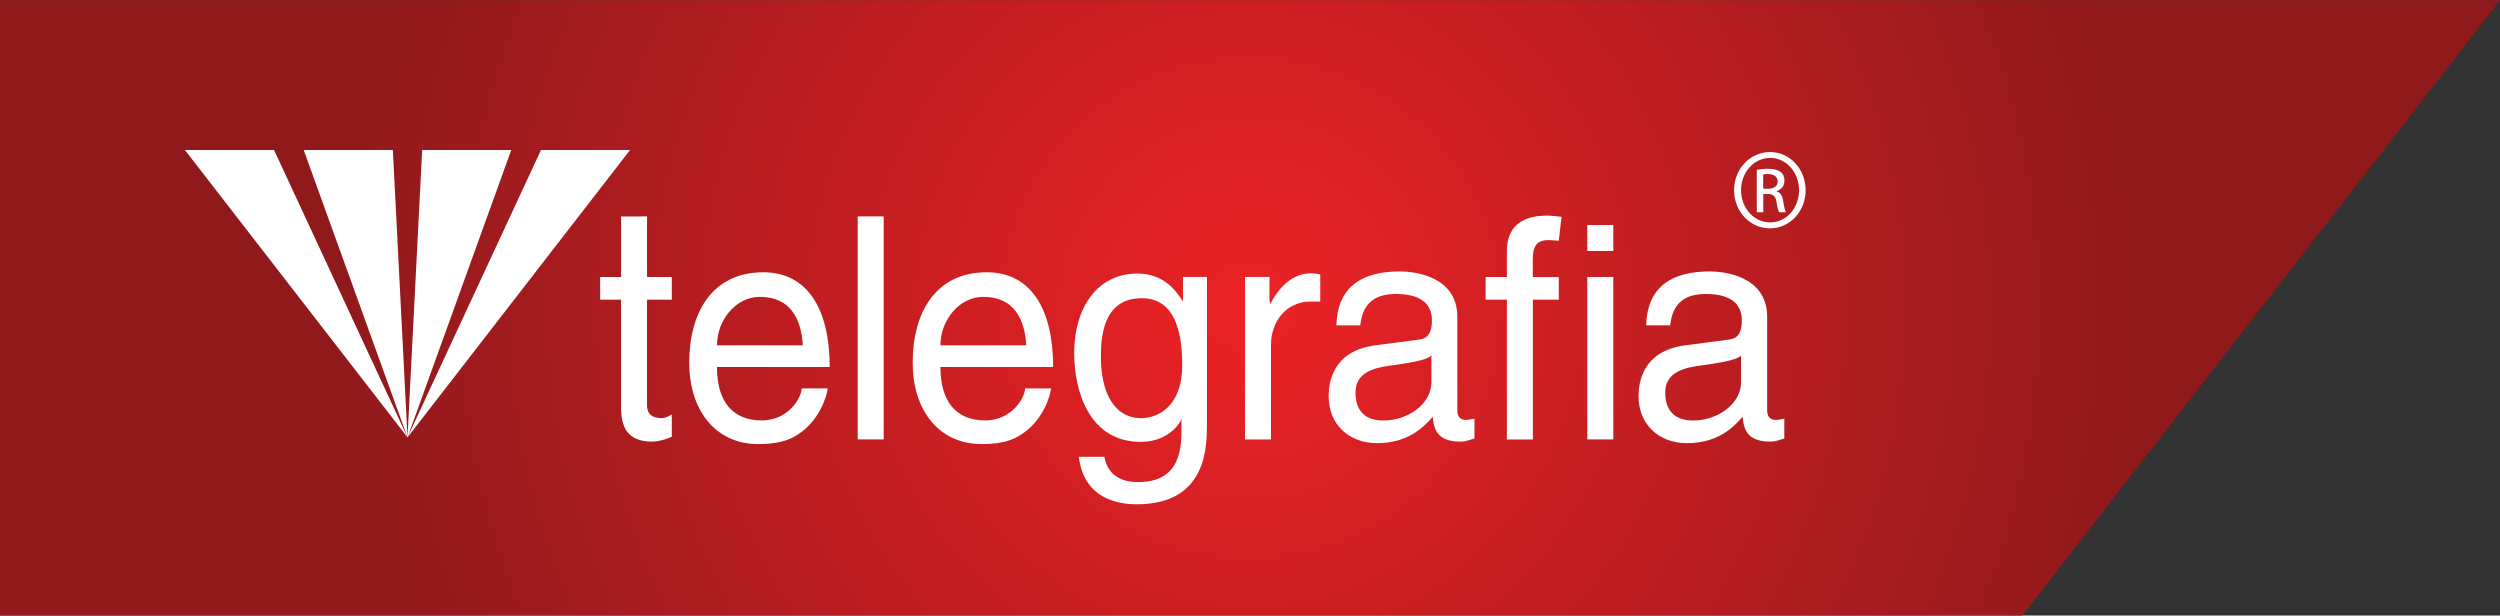 <?xml version="1.0" encoding="utf-8"?>
<!-- Generator: Adobe Illustrator 23.0.3, SVG Export Plug-In . SVG Version: 6.00 Build 0)  -->
<svg version="1.1" id="Layer_1" xmlns="http://www.w3.org/2000/svg" xmlns:xlink="http://www.w3.org/1999/xlink" x="0px" y="0px"
	 viewBox="0 0 373.24 91.9" enable-background="new 0 0 373.24 91.9" xml:space="preserve">
<rect x="0" y="0" width="373.24" height="91.9" fill="#333333" stroke="none"/>
<radialGradient id="SVGID_1_" cx="186.622" cy="45.96" r="135.901" gradientUnits="userSpaceOnUse">
	<stop  offset="0" style="stop-color:#EC2226"/>
	<stop  offset="1" style="stop-color:#90191C"/>
</radialGradient>
<polygon fill="url(#SVGID_1_)" points="301.92,91.9 0,91.9 0,0.02 373.24,0.02 "/>
<g id="LOG-SLO-white-EN_6_">
	<g>
		<rect x="236.98" y="33.59" fill="#FFFFFF" width="3.88" height="3.88"/>
		<g>
			<path fill="#FFFFFF" d="M45.34,22.39h13.31l2.19,42.91L45.34,22.39z M76.33,22.39L60.84,65.3l2.19-42.91H76.33z M27.6,22.39
				h13.31L60.84,65.3L27.6,22.39z M94.07,22.39L60.84,65.3l19.93-42.91H94.07z"/>
			<path fill="#FFFFFF" d="M263.24,28.18h0.7c0.79,0,1.46-0.3,1.46-1.09c0-0.56-0.39-1.11-1.46-1.11c-0.32,0-0.53,0.03-0.7,0.05
				V28.18z M263.24,31.69h-0.96v-6.34c0.5-0.08,0.99-0.15,1.71-0.15c0.91,0,1.51,0.2,1.87,0.48c0.36,0.28,0.55,0.71,0.55,1.31
				c0,0.83-0.53,1.34-1.18,1.54v0.05c0.53,0.1,0.89,0.61,1.01,1.54c0.15,0.99,0.29,1.37,0.39,1.57h-1.01
				c-0.15-0.2-0.29-0.78-0.41-1.62c-0.14-0.81-0.53-1.11-1.29-1.11h-0.67V31.69z M264.25,23.58c-2.38,0-4.32,2.15-4.32,4.8
				c0,2.7,1.94,4.82,4.34,4.82c2.4,0.02,4.32-2.12,4.32-4.8c0-2.68-1.92-4.83-4.32-4.83H264.25z M264.27,22.7
				c2.95,0,5.3,2.53,5.3,5.68c0,3.21-2.35,5.71-5.33,5.71c-2.95,0-5.35-2.5-5.35-5.71c0-3.16,2.4-5.68,5.35-5.68H264.27z"/>
			<path fill="#FFFFFF" d="M170.39,62.43c2.4,0,6.11-1.67,6.11-7.92c0-3.82-0.6-9.99-6.03-9.99c-5.81,0-6.11,5.8-6.11,8.82
				C164.36,58.51,166.29,62.43,170.39,62.43z M180.19,63.34c0,3.41-0.04,11.95-10.49,11.95c-2.68,0-7.9-0.77-8.63-7.09h3.8
				c0.69,3.77,4.19,3.77,5.09,3.77c6.56,0,6.43-5.55,6.43-8.36v-1h-0.09v0.18c-0.99,1.68-2.98,3.18-6,3.18
				c-7.69,0-9.93-7.59-9.93-13.27c0-6.68,3.41-11.86,9.41-11.86c4.1,0,5.83,2.68,6.74,4.04l0.09,0.17v-3.71l3.58,0.01V63.34z"/>
			<path fill="#FFFFFF" d="M228.85,44.74v20.87h-3.88V44.74h-3.17v-3.38h3.17v-3.84c0-3.66,2.2-5.33,5.99-5.33
				c0.57,0,1.55,0.1,2.17,0.18l-0.41,3.57c-0.49-0.05-1.1-0.09-1.59-0.09c-1.67,0-2.29,0.88-2.29,2.83v2.68h3.88v3.38H228.85z"/>
			<rect x="236.98" y="41.35" fill="#FFFFFF" width="3.88" height="24.25"/>
			<path fill="#FFFFFF" d="M213.69,53.09c-0.62,0.51-1.58,0.88-6.39,1.53c-1.9,0.28-4.93,0.88-4.93,3.94c0,2.64,1.28,4.22,4.19,4.22
				c3.61,0,7.14-2.46,7.14-5.7V53.09z M199.51,48.59c0.17-5.8,3.83-8.07,9.51-8.07c1.85,0,8.55,0.56,8.55,6.77v13.96
				c0,1.02,0.49,1.44,1.28,1.44c0.35,0,0.84-0.09,1.28-0.19v2.97c-0.66,0.18-1.23,0.46-2.12,0.46c-3.43,0-3.96-1.85-4.1-3.71
				c-1.5,1.71-3.83,3.94-8.33,3.94c-4.23,0-7.22-2.83-7.22-7c0-2.04,0.57-6.77,7-7.61l6.39-0.84c0.93-0.09,2.03-0.46,2.03-2.88
				c0-2.55-1.76-3.94-5.42-3.94c-4.41,0-5.02,2.83-5.29,4.68H199.51z"/>
			<path fill="#FFFFFF" d="M259.94,53.09c-0.61,0.51-1.58,0.88-6.39,1.53c-1.9,0.28-4.94,0.88-4.94,3.94c0,2.64,1.28,4.22,4.19,4.22
				c3.61,0,7.13-2.46,7.13-5.7V53.09z M245.76,48.59c0.18-5.8,3.83-8.07,9.52-8.07c1.85,0,8.55,0.56,8.55,6.77v13.96
				c0,1.02,0.48,1.44,1.28,1.44c0.35,0,0.84-0.09,1.28-0.19v2.97c-0.66,0.18-1.23,0.46-2.11,0.46c-3.44,0-3.97-1.85-4.1-3.71
				c-1.5,1.71-3.83,3.94-8.33,3.94c-4.23,0-7.22-2.83-7.22-7c0-2.04,0.57-6.77,7-7.61l6.39-0.84c0.93-0.09,2.03-0.46,2.03-2.88
				c0-2.55-1.76-3.94-5.42-3.94c-4.41,0-5.02,2.83-5.29,4.68H245.76z"/>
			<path fill="#FFFFFF" d="M119.86,51.56c-0.22-3.76-1.72-7.24-6.43-7.24c-3.57,0-6.39,3.48-6.39,7.24H119.86z M123.57,58
				c-0.13,1.16-1.19,4.59-4.1,6.63c-1.06,0.74-2.56,1.67-6.26,1.67c-6.48,0-10.31-5.15-10.31-12.15c0-7.51,3.44-13.5,11.06-13.5
				c6.65,0,9.91,5.57,9.91,14.14h-16.83c0,5.06,2.24,7.98,6.7,7.98c3.66,0,5.81-2.97,5.95-4.78H123.57z"/>
			<rect x="128.05" y="32.31" fill="#FFFFFF" width="3.88" height="33.29"/>
			<path fill="#FFFFFF" d="M153.22,51.56c-0.22-3.76-1.72-7.24-6.43-7.24c-3.57,0-6.39,3.48-6.39,7.24H153.22z M156.92,58
				c-0.13,1.16-1.19,4.59-4.1,6.63c-1.06,0.74-2.55,1.67-6.25,1.67c-6.48,0-10.31-5.15-10.31-12.15c0-7.51,3.44-13.5,11.06-13.5
				c6.65,0,9.91,5.57,9.91,14.14H140.4c0,5.06,2.25,7.98,6.7,7.98c3.65,0,5.81-2.97,5.95-4.78H156.92z"/>
			<path fill="#FFFFFF" d="M189.75,65.61h-3.88V41.35h3.66v3.51l0.09,0.53c1.49-2.73,3.42-4.59,6.18-4.59c0.4,0,1.31,0.17,1.31,0.17
				v4.05h-1.46c-3.61,0-5.9,2.97-5.9,6.49V65.61z"/>
			<path fill="#FFFFFF" d="M96.6,44.74v15.77c0,1.9,1.69,1.95,2.33,1.9c0.64-0.04,1.37-0.55,1.37-0.55v3.34
				c-1,0.47-2.19,0.73-2.91,0.73c-3.83,0-4.67-2.27-4.67-5.19v-16H89.6v-3.38h3.13l0-9.04l3.87-0.01v9.05h3.7v3.38H96.6z"/>
		</g>
	</g>
</g>
</svg>
